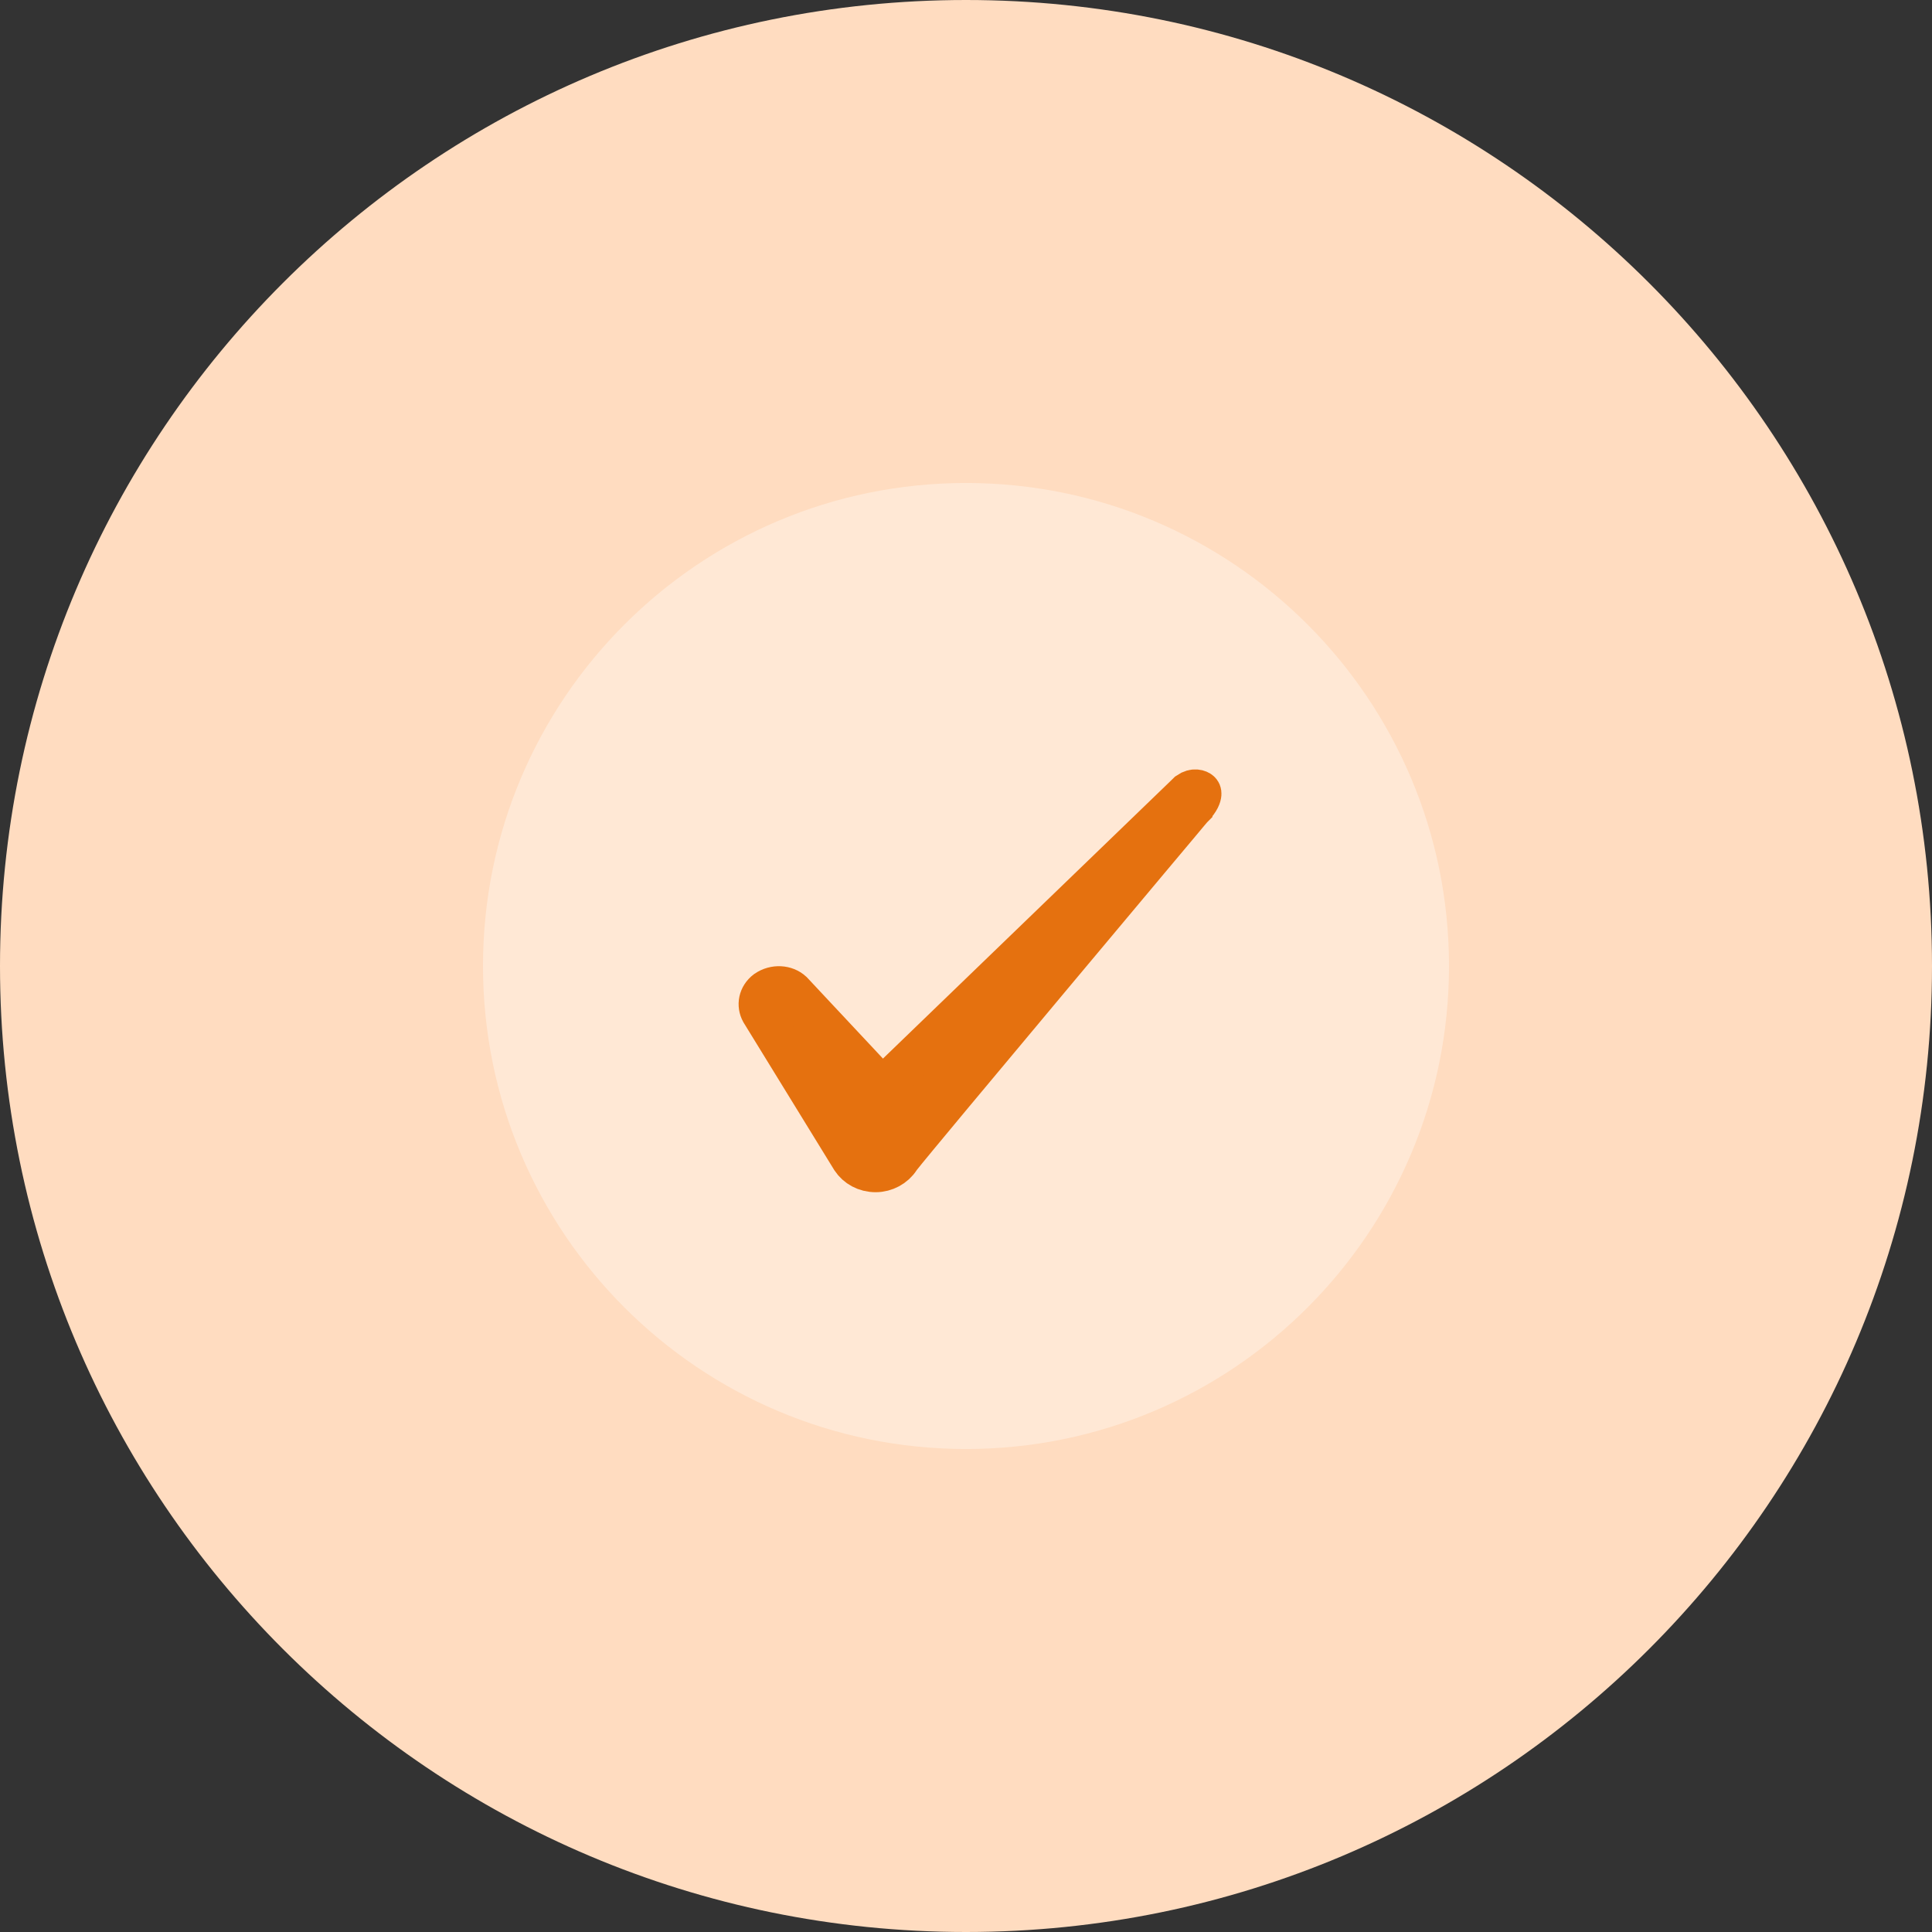 <?xml version="1.0" encoding="UTF-8"?>
<svg xmlns="http://www.w3.org/2000/svg" width="48" height="48" viewBox="0 0 48 48" fill="none">
  <rect x="0" y="0" width="48" height="48" fill="#333333" stroke="none"/>
  <path d="M0 24C0 10.745 10.745 0 24 0C37.255 0 48 10.745 48 24C48 37.255 37.255 48 24 48C10.745 48 0 37.255 0 24Z" fill="#FFDCC0"></path>
  <path d="M12 24C12 17.373 17.373 12 24 12C30.627 12 36 17.373 36 24C36 30.627 30.627 36 24 36C17.373 36 12 30.627 12 24Z" fill="#FFE8D5"></path>
  <path d="M29.514 19.68C29.67 19.571 29.79 19.627 29.821 19.656C29.838 19.671 29.849 19.691 29.846 19.729C29.843 19.774 29.815 19.89 29.649 20.06L29.635 20.074L29.623 20.088V20.089L29.623 20.09C29.622 20.091 29.62 20.093 29.619 20.095C29.615 20.099 29.61 20.105 29.604 20.113C29.591 20.128 29.572 20.151 29.546 20.181C29.496 20.241 29.422 20.329 29.328 20.442C29.139 20.667 28.869 20.989 28.544 21.376C27.895 22.151 27.024 23.189 26.143 24.243C24.388 26.34 22.568 28.52 22.379 28.766L22.368 28.782L22.357 28.798C22.231 28.993 22 29.12 21.756 29.12C21.496 29.12 21.278 28.996 21.151 28.805L18.903 25.148C18.805 24.97 18.843 24.747 19.028 24.606C19.248 24.455 19.526 24.481 19.688 24.629L21.572 26.642L21.919 27.012L22.284 26.66L29.444 19.749L29.514 19.68Z" fill="#E5710F" stroke="#E5710F"></path>
</svg>
